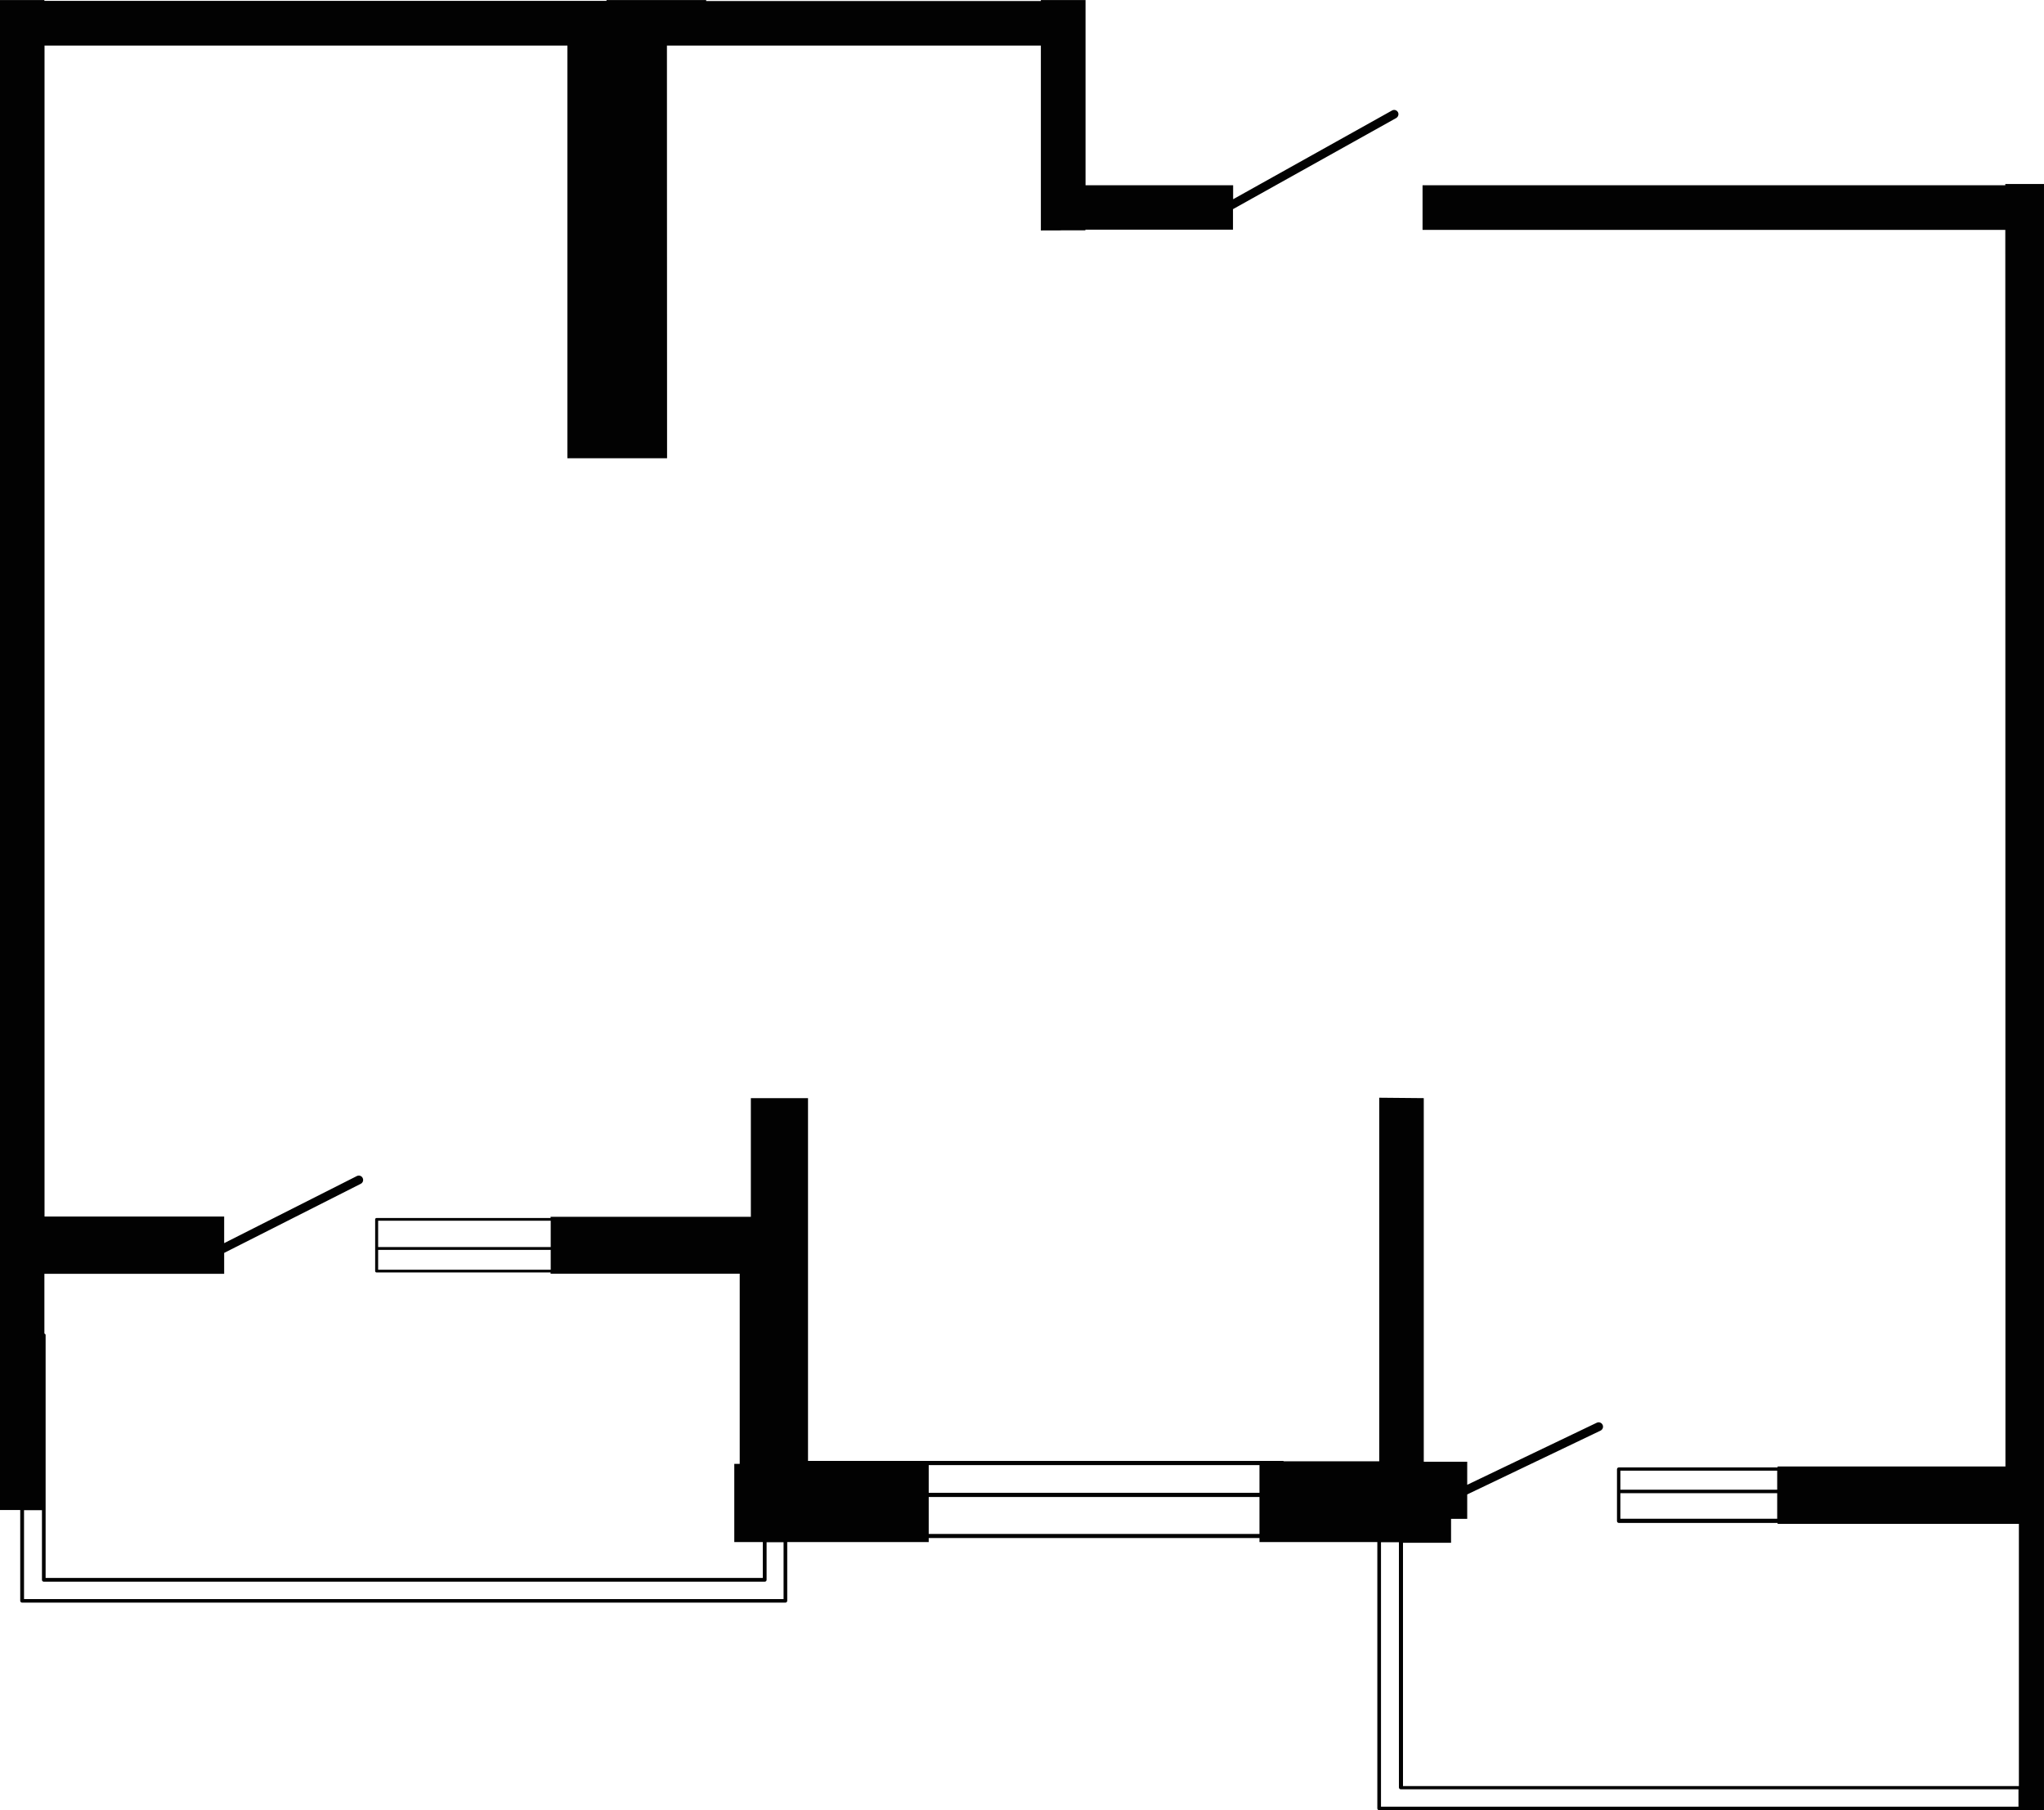 <?xml version="1.0" encoding="UTF-8"?>
<!DOCTYPE svg PUBLIC "-//W3C//DTD SVG 1.1//EN" "http://www.w3.org/Graphics/SVG/1.1/DTD/svg11.dtd">
<!-- Creator: CorelDRAW 2020 (64-Bit) -->
<svg xmlns="http://www.w3.org/2000/svg" xml:space="preserve" width="127.001mm" height="112.48mm" version="1.1" style="shape-rendering:geometricPrecision; text-rendering:geometricPrecision; image-rendering:optimizeQuality; fill-rule:evenodd; clip-rule:evenodd"
viewBox="0 0 150.54 133.32"
 xmlns:xlink="http://www.w3.org/1999/xlink"
 xmlns:xodm="http://www.corel.com/coreldraw/odm/2003">
 <defs>
  <style type="text/css">
   <![CDATA[
    .fil0 {fill:#020202;fill-rule:nonzero}
   ]]>
  </style>
 </defs>
 <g id="Слой_x0020_1">
  <path class="fil0" d="M147.69 13.54l0 0.1 -42.92 0 0 3.29c22.87,0 10.92,0 42.92,0 0,60.29 0.01,10.12 0.01,91.08l-16.78 0 0 0.07 -11.69 0c-0.08,0 -0.14,0.06 -0.14,0.14l0 3.81c0,0.08 0.06,0.14 0.14,0.14l11.69 0 0 0.07 17.77 0 0 19.31 -45.36 0 0 -17.92 3.54 0 0 -1.76 1.19 0 0 -1.8 9.82 -4.7c0.16,-0.08 0.23,-0.27 0.15,-0.43 -0.08,-0.16 -0.27,-0.23 -0.43,-0.15l-9.54 4.57 0 -1.7 -3.2 0 0 -26.78c0,0 -3.28,-0.03 -3.28,-0.03l0 26.78 -7.02 0c-0.02,-0.01 -0.04,-0.03 -0.07,-0.03l-34.98 0 0 -26.72c-5.09,0 -1.76,0 -4.21,0l0 8.74 -14.75 0 0 0.09 -12.82 0c-0.06,0 -0.1,0.05 -0.1,0.1l0 3.81c0,0.06 0.05,0.1 0.1,0.1l12.82 0 0 0.09 13.93 0 0 14.01 -0.4 0 0 5.76 2.1 0 0 2.64 -52.82 0 0 -17.89c0,-0.05 -0.04,-0.09 -0.09,-0.11l0 -4.4 13.24 0 0 -1.54 10.06 -5.09c0.16,-0.08 0.22,-0.27 0.14,-0.43 -0.08,-0.16 -0.27,-0.22 -0.43,-0.14l-9.77 4.94 0 -1.96 -13.23 0 0 -86.25 38.51 0 0 29 0 1.4 7.34 0c0,0 -0,-0.22 0,0l-0.01 -30.4 27.54 0 0 13.62c3.22,0 -0.63,-0.01 3.28,-0.01l0 -0.05 10.87 0 0 -1.51 12.02 -6.71c0.15,-0.09 0.21,-0.28 0.13,-0.43 -0.09,-0.16 -0.28,-0.21 -0.43,-0.13l-11.71 6.54 0 -1.03 -10.87 0 0 -13.64 -3.29 0 0 0.07 -24.65 0 0 -0.07 -7.34 0 0 0.06 -41.4 0 0 -0.06 -3.29 0 0 111.22 1.51 0 0 6.68c0,0.08 0.06,0.14 0.14,0.14l56.21 0c0.08,0 0.14,-0.06 0.14,-0.14l0 -4.32 10.42 0 0 -0.3 24.36 0 0 0.3 8.68 0 0 19.61c0,0.08 0.06,0.14 0.14,0.14l47.99 0 0.3 0 0.67 0 0 -0.27 0 -1.29 0 -118.22 -2.85 0 -0 -0zm-16.8 98.32l-11.55 0 0 -1.88 11.55 0 0 1.88 0 0zm0 -2.14l-11.55 0 0 -1.4 11.55 0 0 1.4zm-90.33 -16.2l-12.71 0 0 -1.46 12.71 0 0 1.46zm0 -1.67l-12.71 0 0 -1.94 12.71 0 0 1.94zm17.15 25.93l-55.94 0 0 -6.55 1.32 0 0 5.13c0,0.08 0.06,0.14 0.14,0.14l53.09 0c0.08,0 0.14,-0.06 0.14,-0.14l0 -2.77 1.25 0 0 4.18 -0 0zm35.05 -5.95l0 1.15 -24.36 0 0 -2.72 24.36 0 0 1.57zm0 -1.88l-24.36 0 0 -2.04 24.36 0 0 2.04zm55.91 23.12l-0.01 0 -46.95 0 0 -19.48 1.32 0 0 18.06c0,0.08 0.06,0.14 0.14,0.14l45.49 0 0 1.29 0 0 -0 -0z"/>
 </g>
</svg>
